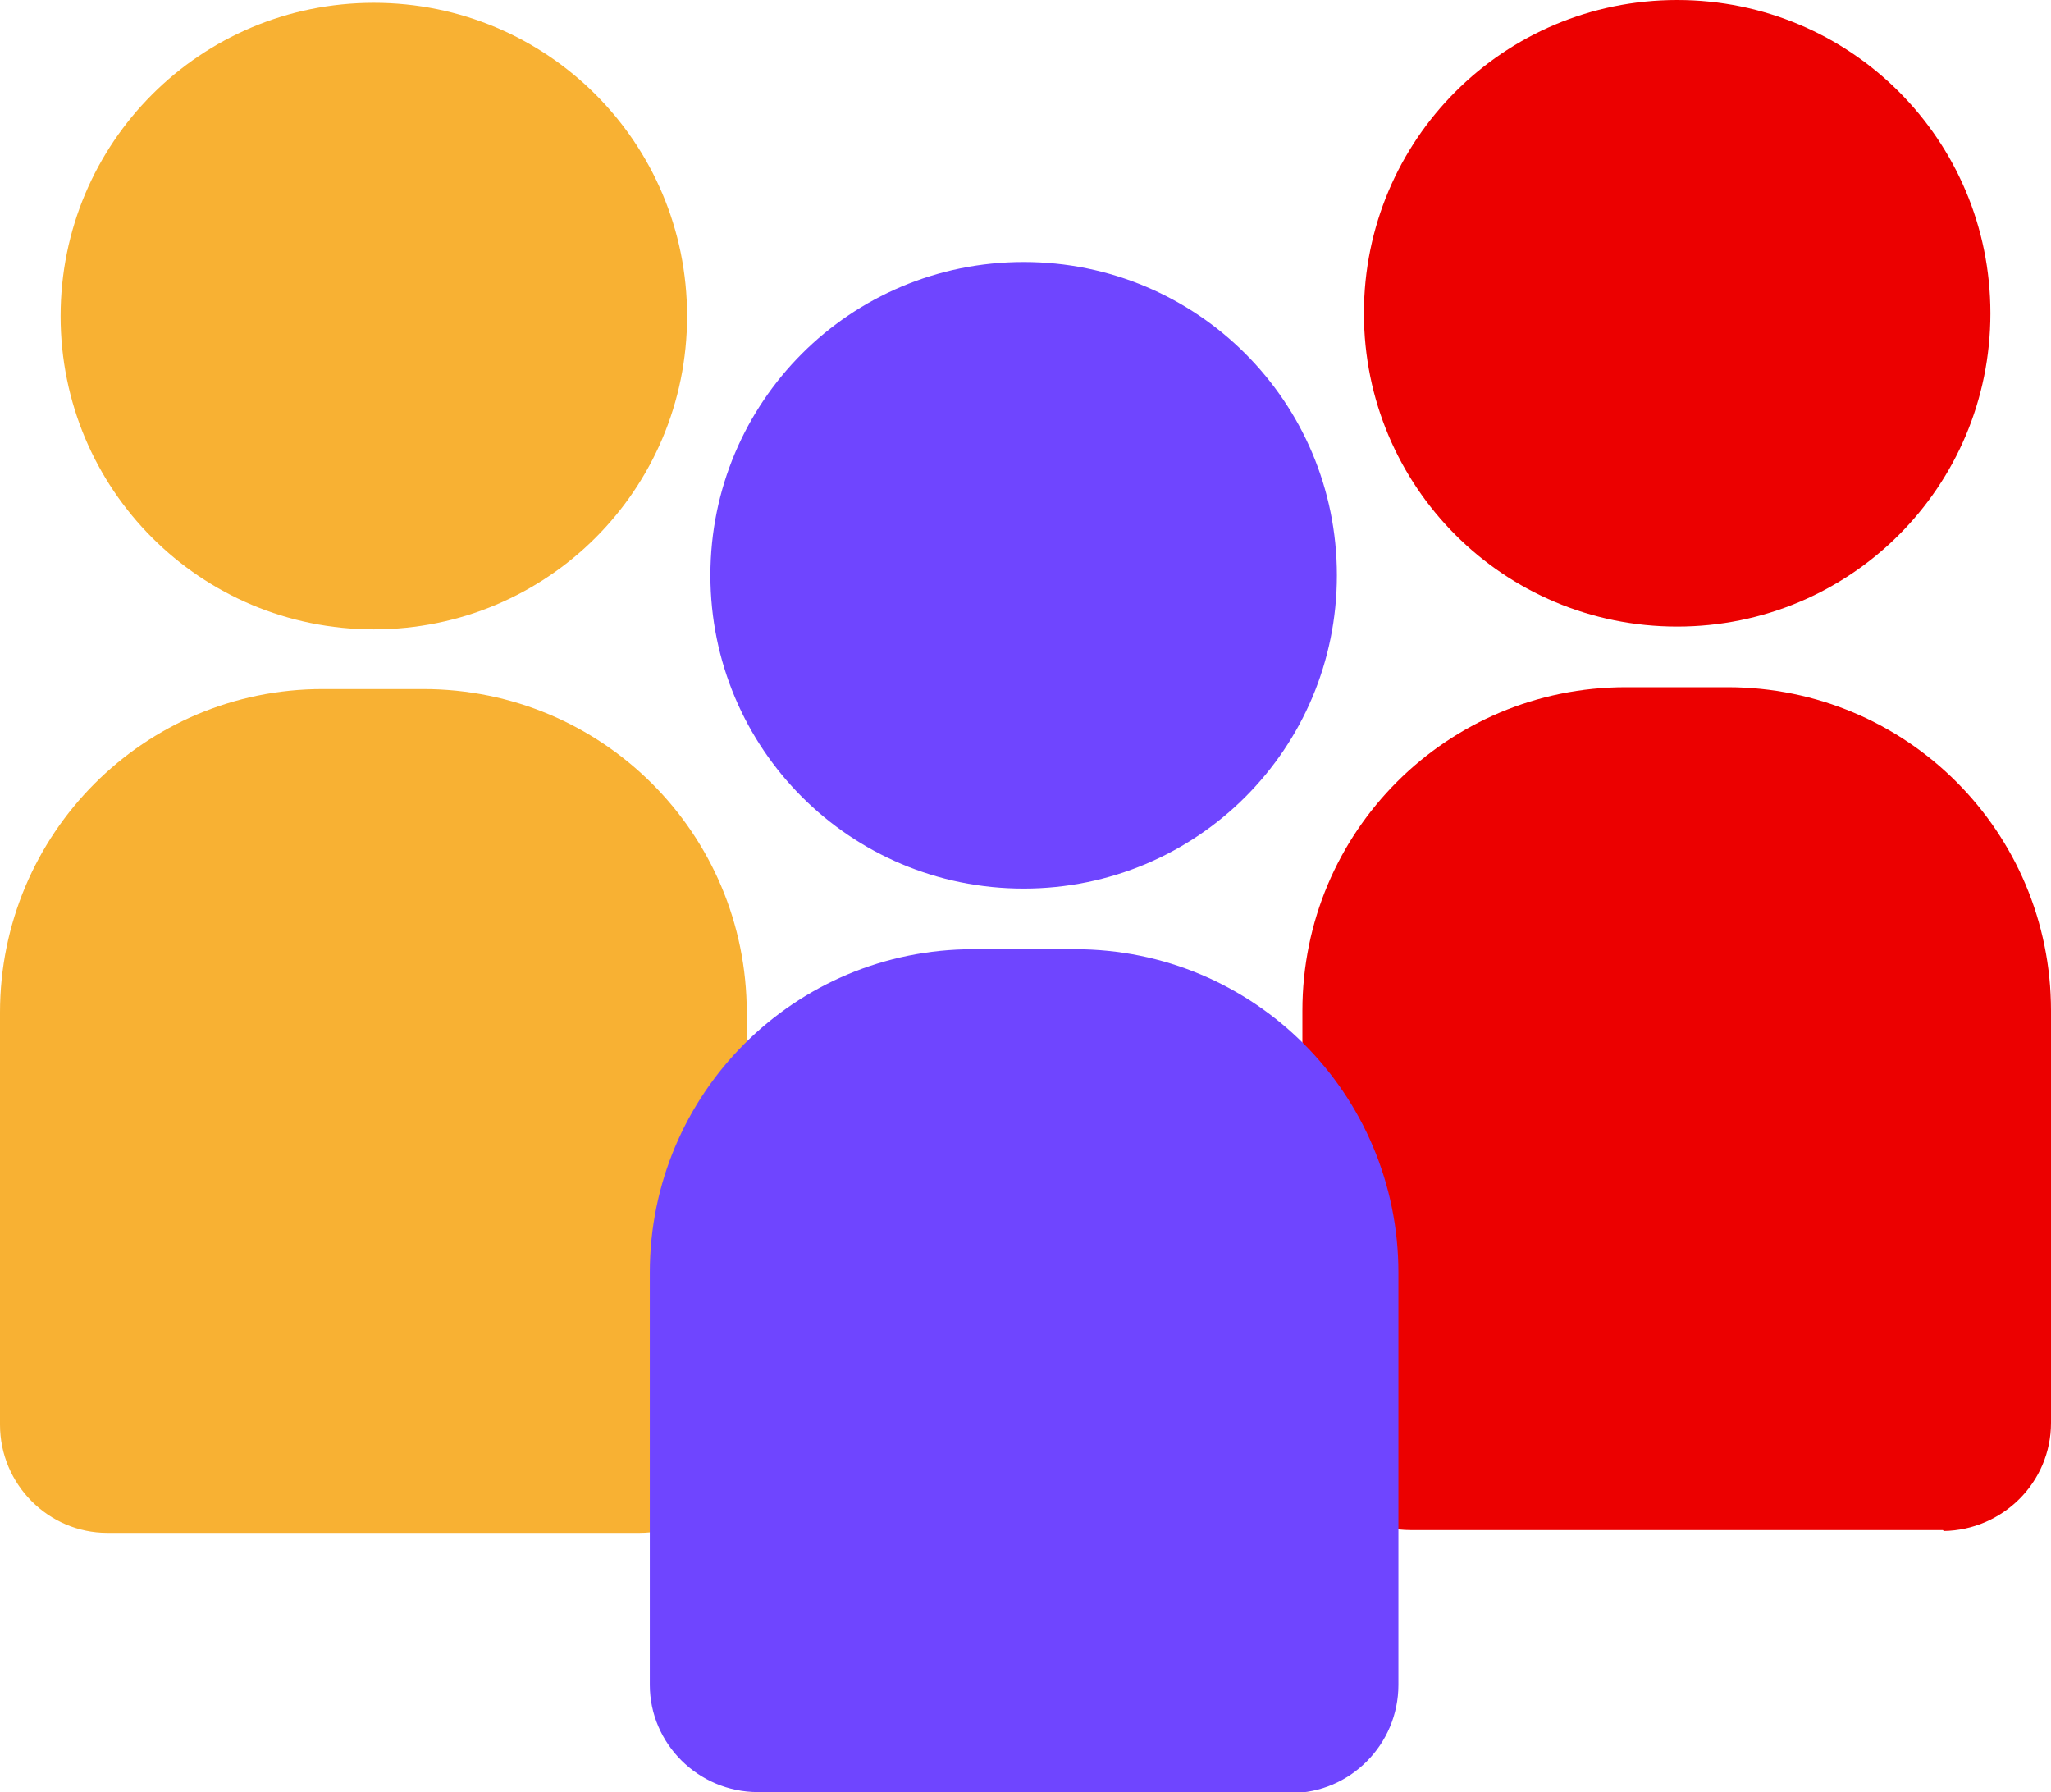 <?xml version="1.0" encoding="UTF-8"?> <svg xmlns="http://www.w3.org/2000/svg" xmlns:xlink="http://www.w3.org/1999/xlink" id="Capa_2" data-name="Capa 2" viewBox="0 0 22 19.22"><defs><style> .cls-1 { fill: none; } .cls-2 { fill: #ec0000; } .cls-3 { fill: #6f45ff; } .cls-4 { fill: #f8b133; } .cls-5 { clip-path: url(#clippath); } </style><clipPath id="clippath"><rect class="cls-1" width="22" height="19.22"></rect></clipPath></defs><g id="Capa_1-2" data-name="Capa 1"><g id="Grupo_5251" data-name="Grupo 5251"><g class="cls-5"><g id="Grupo_5250" data-name="Grupo 5250"><path id="Trazado_3166" data-name="Trazado 3166" class="cls-4" d="M1.15,16.44h5.71c.64,0,1.15-.52,1.15-1.16h0v-4.42c0-1.92-1.55-3.47-3.47-3.47h-1.08C1.55,7.39,0,8.94,0,10.86c0,0,0,0,0,0v4.42c0,.64.52,1.16,1.15,1.16h0"></path><path id="Trazado_3167" data-name="Trazado 3167" class="cls-4" d="M.65,3.39c0,1.86,1.5,3.36,3.36,3.36s3.36-1.5,3.36-3.36S5.87.03,4.01.03h0c-1.86,0-3.36,1.5-3.36,3.36"></path><path id="Trazado_3168" data-name="Trazado 3168" class="cls-2" d="M20.84,16.41h-5.71c-.64,0-1.16-.52-1.16-1.15h0v-4.42c0-1.92,1.55-3.47,3.47-3.47h1.09c1.92,0,3.47,1.55,3.47,3.47h0v4.42c0,.64-.52,1.15-1.15,1.16"></path><path id="Trazado_3169" data-name="Trazado 3169" class="cls-2" d="M21.35,3.36c0,1.86-1.5,3.36-3.36,3.36s-3.36-1.5-3.36-3.36S16.13,0,17.99,0c1.86,0,3.36,1.5,3.36,3.36h0"></path><path id="Trazado_3170" data-name="Trazado 3170" class="cls-3" d="M13.84,19.22h-5.71c-.64,0-1.16-.52-1.16-1.15,0,0,0,0,0,0v-4.42c0-1.92,1.55-3.47,3.47-3.47h1.09c1.92,0,3.47,1.55,3.47,3.47h0v4.42c0,.64-.52,1.16-1.15,1.16h0"></path><path id="Trazado_3171" data-name="Trazado 3171" class="cls-3" d="M14.34,6.17c0,1.86-1.5,3.36-3.36,3.36s-3.36-1.5-3.36-3.36c0-1.86,1.5-3.36,3.36-3.36h0c1.86,0,3.36,1.5,3.36,3.36"></path></g></g></g></g></svg> 